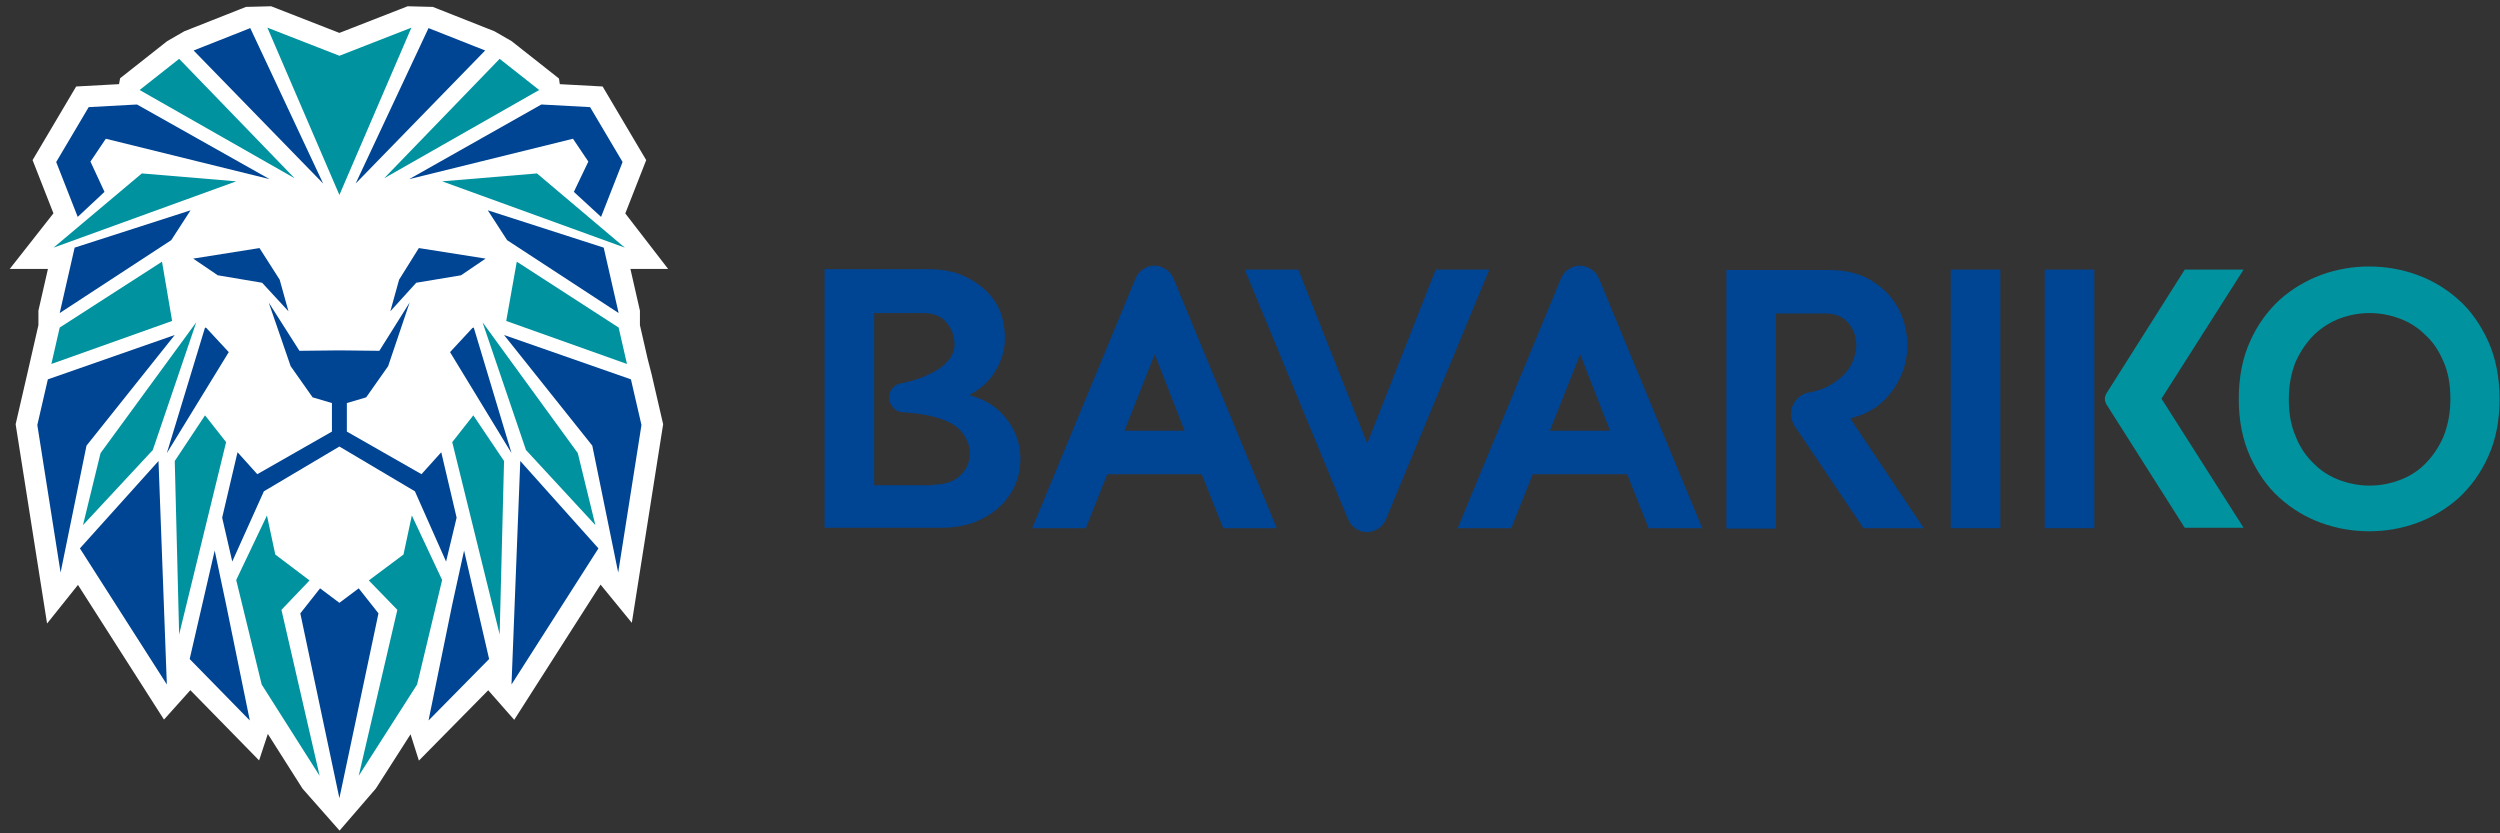 <?xml version="1.0" encoding="UTF-8"?>
<svg id="Ebene_1" xmlns="http://www.w3.org/2000/svg" version="1.1" viewBox="0 0 569.4 189.8">
  <rect x="0" y="0" width="569.4" height="189.8" fill="#333333" stroke="none"/>
  <!-- Generator: Adobe Illustrator 29.1.0, SVG Export Plug-In . SVG Version: 2.1.0 Build 142)  -->
  <defs>
    <style>
      .st0 {
        fill: #00939f;
      }

      .st1 {
        fill: #fff;
        stroke: #fff;
        stroke-miterlimit: 10;
        stroke-width: 9.7px;
      }

      .st2 {
        fill: #004494;
      }
    </style>
  </defs>
  <path class="st2" d="M220.8,90c2.9.8,5.3,2.1,7.1,3.9s3.1,3.9,3.8,6.1.9,4.6.5,7-1.3,4.6-2.8,6.5c-1.5,2-3.5,3.6-6,4.8-2.6,1.3-5.6,1.9-9.2,1.9h-26.4v-58.9h23.3c3.3,0,6.2.5,8.5,1.6,2.4,1.1,4.3,2.5,5.8,4.2s2.5,3.6,3,5.8c.5,2.1.6,4.3.3,6.4-.4,2.1-1.2,4.1-2.5,6s-3.1,3.4-5.3,4.6h-.1ZM212.4,110.4c2.9,0,5.1-.8,6.4-2.2,1.4-1.3,2.1-3,2.1-5.1s-1.4-5.1-4.1-6.6c-2.7-1.5-6.4-2.3-11.1-2.6-.9,0-1.7-.4-2.3-1.1-.6-.6-.9-1.4-.9-2.3s.3-1.5.8-2.1,1.2-1,2-1.1c1.6-.3,3.2-.8,4.6-1.3,1.4-.6,2.7-1.2,3.8-1.9,1.1-.7,2-1.6,2.7-2.5.6-1,1-2,1-3,0-2-.6-3.7-1.8-5.1-1.2-1.5-3-2.2-5.3-2.2h-11.2v39.2h13.4,0Z"/>
  <path class="st2" d="M290.8,120.3h-12.2l-4.9-12.3h-21.5l-4.9,12.3h-12.2l23.5-56.8c.4-1,1-1.7,1.8-2.2s1.6-.8,2.5-.8,1.8.3,2.6.8c.8.5,1.4,1.2,1.8,2.2l23.5,56.8h0ZM269.8,98.1l-6.8-17.4-6.9,17.4h13.7,0Z"/>
  <path class="st2" d="M339.2,61.4l-23.5,56.8c-.4,1-1,1.7-1.8,2.2s-1.7.8-2.6.8-1.7-.3-2.5-.8-1.4-1.2-1.8-2.2l-23.5-56.8h12.2l15.7,39.6,15.6-39.6h12.2,0Z"/>
  <path class="st2" d="M387.7,120.3h-12.2l-4.9-12.3h-21.5l-4.9,12.3h-12.2l23.5-56.8c.4-1,1-1.7,1.8-2.2s1.6-.8,2.5-.8,1.8.3,2.6.8c.8.5,1.4,1.2,1.8,2.2l23.5,56.8h0ZM366.7,98.1l-6.8-17.4-6.9,17.4h13.7,0Z"/>
  <path class="st2" d="M438,120.3h-13.6l-15.6-23.2c-.6-.9-.9-1.8-.9-2.8s.4-2.3,1.2-3.2c.8-.9,1.7-1.5,2.9-1.7,1.8-.3,3.4-.9,4.7-1.6,1.3-.8,2.5-1.6,3.4-2.6s1.6-2,2-3.2c.4-1.1.7-2.2.7-3.3,0-2-.6-3.7-1.8-5.1-1.2-1.5-3-2.2-5.3-2.2h-11.2v49h-11.3v-58.9h23.3c3.7,0,6.8.7,9.4,2.2,2.5,1.5,4.5,3.3,5.9,5.6,1.4,2.2,2.2,4.7,2.5,7.4.3,2.7,0,5.3-.9,7.8s-2.3,4.7-4.3,6.7-4.6,3.3-7.7,4.1l16.8,25.1h-.2Z"/>
  <path class="st2" d="M444.3,120.3v-58.9h11.3v58.9h-11.3Z"/>
  <rect class="st2" x="465.7" y="61.4" width="11.3" height="58.9"/>
  <path class="st0" d="M492.3,90.8l18.7,29.4h-13.4l-17.9-28.2c-.4-.8-.4-1.5,0-2.3l17.9-28.3h13.4s-18.7,29.4-18.7,29.4Z"/>
  <path class="st0" d="M509.9,90.9c0-5.1.9-9.5,2.6-13.2,1.7-3.8,4-6.9,6.7-9.4,2.8-2.5,6-4.4,9.5-5.7,3.6-1.3,7.2-1.9,10.9-1.9s7.3.6,10.9,1.9c3.6,1.3,6.7,3.2,9.5,5.7s5,5.7,6.7,9.4c1.7,3.8,2.6,8.2,2.6,13.2s-.9,9.4-2.6,13.1c-1.7,3.8-4,6.9-6.7,9.4-2.8,2.5-6,4.4-9.5,5.7-3.6,1.3-7.2,1.9-10.9,1.9s-7.3-.6-10.9-1.9c-3.6-1.3-6.7-3.2-9.5-5.7s-5-5.7-6.7-9.4c-1.7-3.8-2.6-8.1-2.6-13.1ZM521.3,90.9c0,3.3.5,6.1,1.6,8.6,1,2.5,2.4,4.5,4.2,6.2,1.7,1.7,3.7,2.9,5.9,3.7,2.2.8,4.4,1.2,6.7,1.2s4.5-.4,6.7-1.2c2.2-.8,4.2-2,5.9-3.7s3.1-3.7,4.2-6.2c1-2.5,1.6-5.3,1.6-8.6s-.5-6.2-1.6-8.6c-1-2.4-2.4-4.5-4.2-6.1-1.7-1.7-3.7-2.9-5.9-3.7-2.2-.8-4.4-1.2-6.7-1.2s-4.5.4-6.7,1.2c-2.2.8-4.2,2.1-5.9,3.7-1.7,1.7-3.1,3.7-4.2,6.1-1,2.4-1.6,5.3-1.6,8.6Z"/>
  <polygon class="st1" points="40.8 13.4 31.8 20.5 31.2 23.8 20.2 24.4 12.8 36.9 17.7 49.4 12.2 56.4 17 56.4 13.6 71.3 13.6 74.6 11.7 82.9 10.9 86.4 8.5 96.8 13.8 130.4 18.2 124.9 38 155.9 43.2 150.1 56.9 164.1 59.6 155.9 72.8 176.7 77.3 181.8 81.7 176.7 95 155.9 97.6 164.1 111.4 150.1 116.5 155.9 136.3 124.9 140.8 130.4 146.1 96.8 143.7 86.4 142.8 82.9 140.9 74.6 140.9 71.3 137.5 56.4 142.3 56.4 136.9 49.4 141.8 36.9 134.4 24.4 123.3 23.8 122.8 20.5 113.8 13.4 110.5 11.5 97.6 6.4 93.7 6.3 77.3 12.7 60.9 6.3 57 6.4 44.1 11.5 40.8 13.4"/>
  <g>
    <polygon class="st2" points="57 6.4 44.1 11.5 73.6 41.8 57 6.4"/>
    <polygon class="st0" points="40.8 13.4 31.8 20.5 67.1 40.6 40.8 13.4"/>
    <polygon class="st2" points="23.8 43.7 20.6 36.8 24.1 31.6 61.4 40.8 31.2 23.8 20.2 24.4 12.8 36.9 17.7 49.4 23.8 43.7"/>
    <polygon class="st0" points="32.3 39.5 12.2 56.4 53.8 41.3 32.3 39.5"/>
    <polygon class="st2" points="39 54.7 43.4 47.9 17 56.4 13.6 71.3 39 54.7"/>
    <polygon class="st2" points="39.8 76.3 10.9 86.4 8.5 96.8 13.8 130.4 19.7 101.5 39.8 76.3"/>
    <polygon class="st0" points="36.9 59.6 13.6 74.6 11.7 82.9 39.2 73.1 36.9 59.6"/>
    <polygon class="st0" points="18.9 119.6 34.8 102.5 44.7 73.4 22.9 103.2 18.9 119.6"/>
    <polygon class="st2" points="18.2 124.9 38 155.9 36.1 105 18.2 124.9"/>
    <polygon class="st0" points="46.7 94.6 39.8 105 40.8 144.5 51.5 100.7 46.7 94.6"/>
    <polygon class="st2" points="47 74.7 46.7 74.6 38 103.2 52.1 80.2 47 74.7"/>
    <polygon class="st0" points="70.5 132.2 62.7 126.3 60.8 117.4 53.8 132.1 59.6 155.9 72.8 176.7 64.1 138.9 70.5 132.2"/>
    <polygon class="st2" points="110.5 11.5 97.6 6.4 81 41.8 110.5 11.5"/>
    <polygon class="st0" points="122.8 20.5 113.8 13.4 87.5 40.6 122.8 20.5"/>
    <polygon class="st2" points="130.5 31.6 134 36.8 130.7 43.7 136.9 49.4 141.8 36.9 134.4 24.4 123.3 23.8 93.2 40.8 130.5 31.6"/>
    <polygon class="st0" points="100.7 41.3 142.3 56.4 122.3 39.5 100.7 41.3"/>
    <polygon class="st2" points="137.5 56.4 111.1 47.9 115.5 54.7 140.9 71.3 137.5 56.4"/>
    <polygon class="st2" points="143.7 86.4 114.8 76.3 134.9 101.5 140.8 130.4 146.1 96.8 143.7 86.4"/>
    <polygon class="st0" points="140.9 74.6 117.7 59.6 115.3 73.1 142.8 82.9 140.9 74.6"/>
    <polygon class="st0" points="135.6 119.6 131.6 103.2 109.9 73.4 119.8 102.5 135.6 119.6"/>
    <polygon class="st2" points="116.5 155.9 136.3 124.9 118.5 105 116.5 155.9"/>
    <polygon class="st0" points="103 100.7 113.8 144.5 114.8 105 107.8 94.6 103 100.7"/>
    <polygon class="st2" points="107.6 74.7 102.5 80.2 116.5 103.2 107.9 74.6 107.6 74.7"/>
    <polygon class="st2" points="81.7 134 77.3 137.3 72.9 134 68.4 139.7 77.3 181.8 86.2 139.7 81.7 134"/>
    <polygon class="st0" points="93.8 117.4 91.9 126.3 84 132.2 90.5 138.9 81.7 176.7 95 155.9 100.7 132.1 93.8 117.4"/>
    <polygon class="st0" points="93.7 6.3 77.3 12.7 60.9 6.3 77.3 44.4 93.7 6.3"/>
    <g>
      <polygon class="st2" points="94.8 64.4 105 62.7 110.6 58.9 95.4 56.5 90.9 63.7 88.9 70.9 94.8 64.4"/>
      <polygon class="st2" points="59.7 64.4 65.7 70.9 63.7 63.7 59.1 56.5 44 58.9 49.6 62.7 59.7 64.4"/>
    </g>
    <polygon class="st2" points="48.9 125.4 43.2 150.1 56.9 164.1 51.5 137.7 48.9 125.4"/>
    <polygon class="st2" points="105.7 125.4 111.4 150.1 97.6 164.1 103 137.7 105.7 125.4"/>
    <polygon class="st2" points="100.5 103 96 108 79 98.3 79 91.8 83.4 90.5 88.4 83.4 93.3 68.9 86.4 79.9 77.3 79.8 68.2 79.9 61.2 68.9 66.2 83.4 71.2 90.5 75.6 91.8 75.6 98.3 58.6 108 54.1 103 50.6 117.9 52.9 127.9 60.1 111.9 77.3 101.7 94.5 111.9 101.6 127.9 104 117.9 100.5 103"/>
  </g>
</svg>